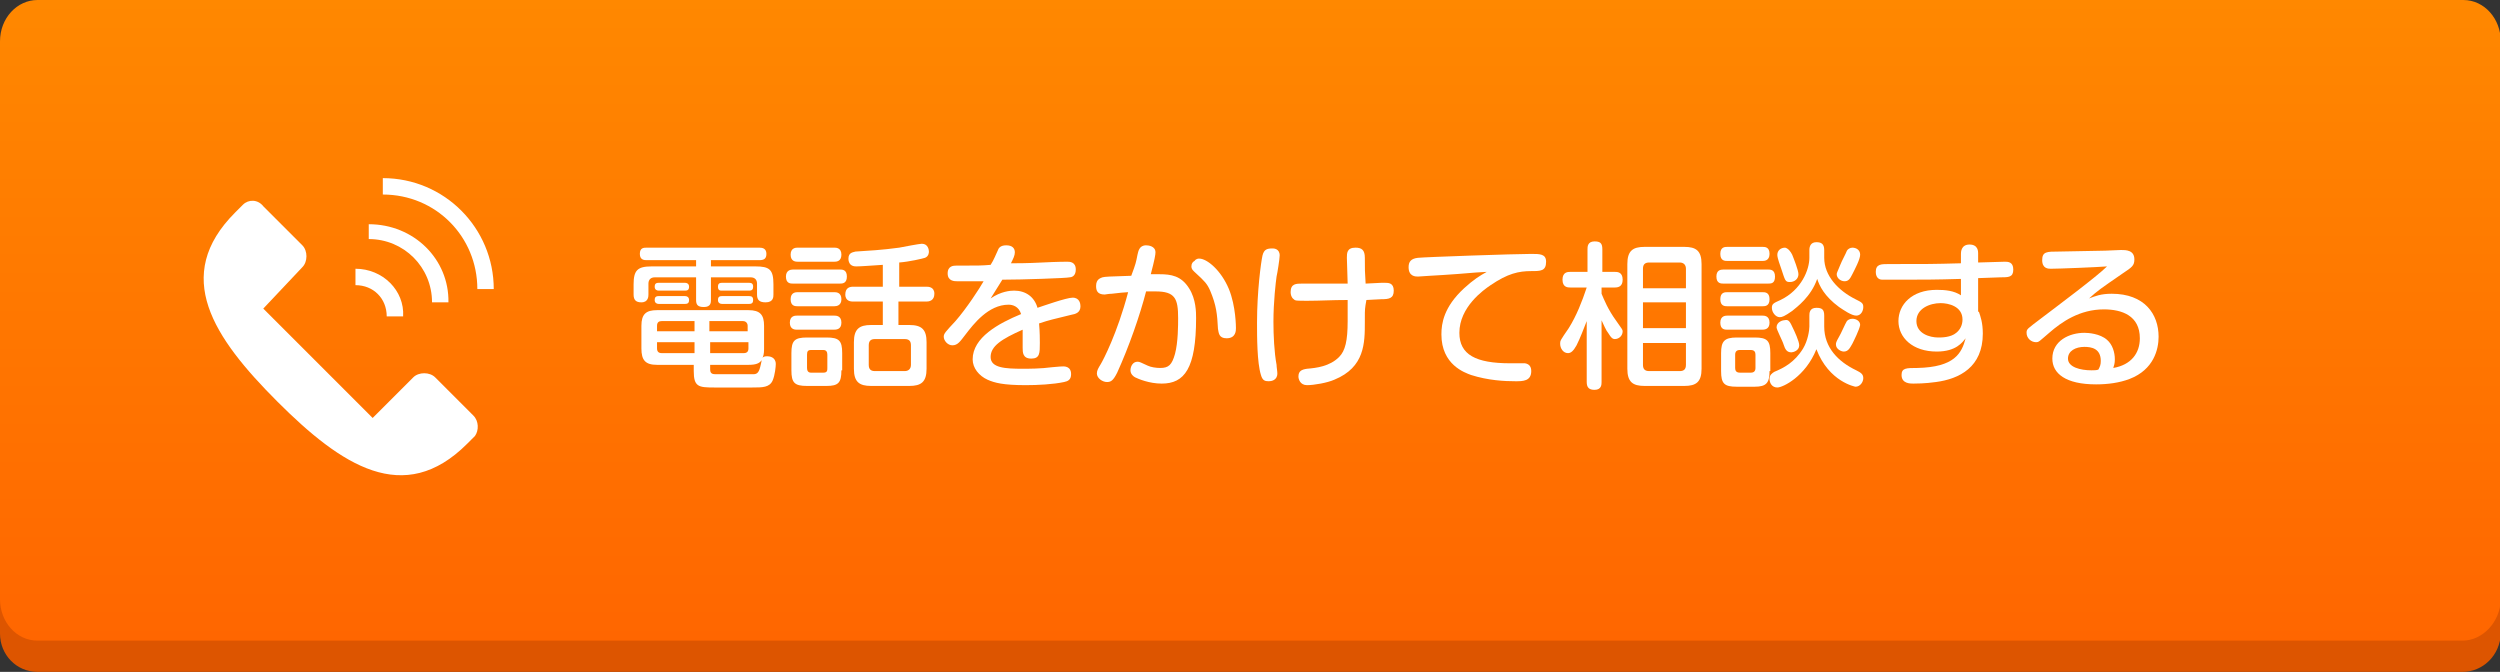 <?xml version="1.0" encoding="utf-8"?>
<!-- Generator: Adobe Illustrator 27.7.0, SVG Export Plug-In . SVG Version: 6.00 Build 0)  -->
<svg version="1.1" id="レイヤー_1" xmlns="http://www.w3.org/2000/svg" xmlns:xlink="http://www.w3.org/1999/xlink" x="0px"
	 y="0px" viewBox="0 0 320 86" style="enable-background:new 0 0 320 86;" xml:space="preserve">
<rect x="0" y="0" width="320" height="86" fill="#333333" stroke="none"/>
<style type="text/css">
	.st0{fill:#DD5500;}
	.st1{fill:url(#SVGID_1_);}
	.st2{fill:#FFFFFF;}
</style>
<g>
	<path class="st0" d="M315.2,86H4.8C2.1,86,0,83.8,0,81.1V14.7C0,12,2.2,9.8,4.8,9.8h310.5c2.7,0,4.8,2.2,4.8,4.9v66.4
		C320,83.9,317.8,86,315.2,86z"/>
</g>
<g>
	<linearGradient id="SVGID_1_" gradientUnits="userSpaceOnUse" x1="160.05" y1="82" x2="160.05" y2="-9.094947e-13">
		<stop  offset="0" style="stop-color:#FF6600"/>
		<stop  offset="1" style="stop-color:#FF8800"/>
	</linearGradient>
	<path class="st1" d="M315.2,82H4.8C2.1,82,0,79.6,0,76.7V5.3C0,2.3,2.2,0,4.8,0h310.5c2.7,0,4.8,2.4,4.8,5.3v71.5
		C320,79.6,317.8,82,315.2,82z"/>
</g>
<g>
	<g>
		<path class="st2" d="M33.7,39.5l14,14l5.2-5.2c0.7-0.7,2.1-0.7,2.8,0l4.9,4.9c0.7,0.7,0.7,1.9,0.2,2.6c-0.3,0.3-0.7,0.7-1,1
			c-8.1,8.1-16.1,2.8-24.3-5.4S22,35.3,30.1,27.2c0.3-0.3,0.7-0.7,1-1c0.7-0.7,1.9-0.7,2.6,0.2l5,5c0.7,0.7,0.7,2.1,0,2.8L33.7,39.5
			z"/>
	</g>
	<g>
		<path class="st2" d="M45.5,34.4v2.1c2.3,0,4,1.7,4,4h2.1C51.8,37.2,49,34.4,45.5,34.4z"/>
		<path class="st2" d="M49,22.8v2.1c6.8,0,12.1,5.4,12.1,12.1h2.1C63.2,29.2,56.9,22.8,49,22.8z"/>
		<path class="st2" d="M47.2,28.7v1.9c4.5,0,8.1,3.6,8.1,8.1h2.1C57.5,33.2,53,28.7,47.2,28.7z"/>
	</g>
</g>
<g>
	<path class="st2" d="M91,38.4c0,0.3,0,0.9-0.9,0.9c-0.8,0-1-0.3-1-0.9v-2.9h-5.3c-0.5,0-0.8,0.3-0.8,0.8v1.4c0,0.2,0,1-0.9,1
		c-0.7,0-1-0.3-1-1v-1.3c0-1.8,0.5-2.3,2.3-2.3h5.7v-0.8h-6.3c-0.3,0-0.9,0-0.9-0.8c0-0.8,0.5-0.8,0.9-0.8h14.4
		c0.4,0,0.9,0.1,0.9,0.8c0,0.6-0.3,0.8-0.9,0.8H91v0.8h5.7c1.8,0,2.3,0.4,2.3,2.3v1.3c0,0.3,0,1-1,1c-0.8,0-1.1-0.3-1.1-1v-1.4
		c0-0.5-0.3-0.8-0.8-0.8H91V38.4z M88.9,46.7h-4.8c-1.5,0-2-0.6-2-2.1v-2.9c0-1.5,0.6-2,2-2h11.7c1.5,0,2,0.6,2,2v3
		c0,0.6-0.1,0.9-0.2,1.1c0.1-0.1,0.2-0.2,0.6-0.2c0.3,0,1.1,0.1,1.1,1c0,0.3-0.1,1.4-0.4,2.1c-0.4,0.9-1.3,0.9-2.6,0.9h-4.9
		c-2,0-2.6-0.1-2.6-2.1V46.7z M87.7,36.2c0.2,0,0.5,0.1,0.5,0.5c0,0.4-0.2,0.5-0.5,0.5h-3.4c-0.2,0-0.5-0.1-0.5-0.5
		c0-0.3,0.1-0.5,0.5-0.5H87.7z M87.7,37.9c0.2,0,0.5,0.1,0.5,0.5c0,0.3-0.1,0.5-0.5,0.5h-3.4c-0.2,0-0.5-0.1-0.5-0.5
		c0-0.3,0.1-0.5,0.5-0.5H87.7z M88.9,45.2v-1.4h-4.8v0.8c0,0.4,0.2,0.6,0.6,0.6H88.9z M88.9,42.4v-1.3h-4.2c-0.3,0-0.6,0.1-0.6,0.6
		v0.7H88.9z M90.9,42.4h4.8v-0.7c0-0.3-0.2-0.6-0.6-0.6h-4.3V42.4z M90.9,43.8v1.4h4.3c0.4,0,0.6-0.2,0.6-0.6v-0.8H90.9z M90.9,47.3
		c0,0.6,0.4,0.6,0.8,0.6c0.3,0,4.5,0,4.7,0c0.4,0,0.7-0.1,0.9-0.9c0,0,0.2-0.8,0.2-0.9c-0.3,0.4-0.7,0.6-1.7,0.6h-4.9V47.3z
		 M95.9,36.2c0.3,0,0.5,0.1,0.5,0.5c0,0.3-0.1,0.5-0.5,0.5h-3.5c-0.2,0-0.5,0-0.5-0.5c0-0.3,0.1-0.5,0.5-0.5H95.9z M95.9,37.9
		c0.3,0,0.5,0.1,0.5,0.5c0,0.3-0.1,0.5-0.5,0.5h-3.5c-0.2,0-0.5-0.1-0.5-0.5c0-0.3,0.1-0.5,0.5-0.5H95.9z"/>
	<path class="st2" d="M107.5,34.5c0.3,0,0.9,0,0.9,0.9c0,0.9-0.6,0.9-0.9,0.9h-6c-0.3,0-0.9,0-0.9-0.9c0-0.8,0.6-0.9,0.9-0.9H107.5z
		 M106.8,31.7c0.2,0,0.9,0,0.9,0.9c0,0.9-0.7,0.9-0.9,0.9h-4.7c-0.2,0-0.9,0-0.9-0.9c0-0.9,0.7-0.9,0.9-0.9H106.8z M106.8,37.4
		c0.2,0,0.9,0,0.9,0.9c0,0.8-0.6,0.9-0.9,0.9h-4.7c-0.3,0-0.9,0-0.9-0.9c0-0.9,0.7-0.9,0.9-0.9H106.8z M106.8,40.4
		c0.2,0,0.9,0,0.9,0.9c0,0.9-0.7,0.9-1,0.9h-4.7c-0.2,0-0.9,0-0.9-0.9c0-0.9,0.7-0.9,0.9-0.9H106.8z M107.7,47.4c0,1.6-0.4,2-1.9,2
		h-2.5c-1.6,0-2-0.4-2-2v-2.2c0-1.6,0.4-2,2-2h2.5c1.6,0,2,0.4,2,2V47.4z M105.9,45.4c0-0.3-0.1-0.6-0.5-0.6h-1.6
		c-0.4,0-0.5,0.2-0.5,0.6v1.7c0,0.3,0.1,0.6,0.5,0.6h1.6c0.5,0,0.5-0.3,0.5-0.6V45.4z M115,36.7h3.6c0.2,0,1,0,1,0.9
		c0,0.9-0.7,1-1,1H115v3h1.4c1.6,0,2.2,0.6,2.2,2.2v3.4c0,1.7-0.7,2.2-2.2,2.2h-4.9c-1.5,0-2.2-0.5-2.2-2.2v-3.4
		c0-1.7,0.7-2.2,2.2-2.2h1.5v-3h-3.8c-0.2,0-1,0-1-0.9c0-0.9,0.6-1,1-1h3.8v-2.8c-1.6,0.1-2.8,0.2-3.4,0.2c-0.2,0-1,0-1-1
		c0-0.8,0.6-0.8,0.9-0.9c1.6-0.1,3.4-0.2,5.6-0.5c0.5-0.1,2.6-0.5,2.9-0.5c0.8,0,0.9,0.8,0.9,1c0,0.1,0,0.6-0.5,0.8
		c-0.3,0.1-2,0.5-3.3,0.6V36.7z M116.6,44.2c0-0.5-0.2-0.8-0.8-0.8h-3.8c-0.5,0-0.8,0.2-0.8,0.8v2.5c0,0.6,0.3,0.8,0.8,0.8h3.8
		c0.5,0,0.8-0.3,0.8-0.8V44.2z"/>
	<path class="st2" d="M127.7,32.1c0.1-0.3,0.3-0.7,1.1-0.7s1.1,0.4,1.1,0.9c0,0.4-0.2,0.8-0.5,1.4c0.6,0,2.1,0,4-0.1
		c1.9-0.1,3.1-0.1,3.2-0.1c0.3,0,1.1,0,1.1,1c0,0.9-0.6,1-0.8,1c-0.3,0.1-6.1,0.3-8.6,0.3c-0.3,0.5-0.7,1.1-1.5,2.4
		c1.3-0.9,2.5-1,3-1c1.5,0,2.6,0.8,3,2.2c0.6-0.2,3.7-1.3,4.5-1.3c0.9,0,1,0.8,1,1.1c0,0.8-0.6,1-1.2,1.1c-2.4,0.6-2.6,0.6-4.1,1.1
		c0.1,1.1,0.1,2.1,0.1,2.5c0,1.3,0,2-1.1,2s-1.1-0.8-1.1-1.4c0-0.4,0-2,0-2.3c-2.7,1.2-4.1,2.1-4.1,3.5c0,1.4,1.9,1.5,4.1,1.5
		c0.8,0,2.3,0,3.8-0.2c0.2,0,0.9-0.1,1.4-0.1c1,0,1,0.8,1,1c0,0.7-0.4,0.9-0.9,1c-1.4,0.3-3.4,0.4-4.9,0.4c-2.9,0-4-0.3-4.9-0.7
		c-1.1-0.5-1.9-1.5-1.9-2.6c0-2.8,3.3-4.6,6.2-5.8c-0.3-1-1.1-1.2-1.6-1.2c-2.6,0-4.5,2.5-5.5,3.8c-0.7,0.9-1,1.4-1.7,1.4
		c-0.6,0-1.1-0.6-1.1-1.1c0-0.4,0.2-0.6,1.5-2c1.4-1.6,3.1-4.2,3.6-5.1c-0.9,0-2.5,0-3.4,0c-0.3,0-1.2,0-1.2-1c0-1,0.8-1,1.1-1
		c2.9,0,3.2,0,4.4-0.1C127.2,33.3,127.5,32.5,127.7,32.1z"/>
	<path class="st2" d="M145.6,32.6c0.1-0.4,0.2-1.2,1.1-1.2c0.3,0,1.2,0.1,1.2,0.9c0,0.3-0.1,0.9-0.6,2.8c0.1,0,1,0,1.1,0
		c1.5,0,2.8,0.2,3.8,1.8c0.9,1.4,0.9,3.1,0.9,3.8c0,6.5-1.5,8.4-4.4,8.4c-1.6,0-3-0.6-3.4-0.8c-0.2-0.1-0.6-0.4-0.6-0.9
		c0-0.5,0.3-1.1,0.9-1.1c0.3,0,0.4,0.1,1.3,0.5c0.4,0.2,1.1,0.3,1.6,0.3c1.1,0,1.5-0.4,1.9-1.8c0.4-1.5,0.4-3.7,0.4-4.6
		c0-2.5-0.4-3.4-2.9-3.4c-0.4,0-1,0-1.2,0c-0.8,3.1-2.2,7.1-3.7,10.4c-0.5,1-0.8,1.2-1.3,1.2c-0.6,0-1.3-0.5-1.3-1.1
		c0-0.4,0.2-0.7,0.5-1.2c0.3-0.5,2.1-3.9,3.5-9.2c-0.3,0-1.3,0.1-2.1,0.2c-0.4,0-0.8,0.1-0.9,0.1c-1,0-1.1-0.6-1.1-1.1
		c0-0.9,0.6-1,0.8-1.1c0.4-0.1,0.8-0.1,3.7-0.2C145.4,33.7,145.4,33.6,145.6,32.6z M153.5,33.1c1,0,2.8,1.5,3.8,3.9
		c0.9,2.2,0.9,4.9,0.9,5c0,0.3,0,1.3-1.2,1.3c-1,0-1-0.7-1.1-1.2c-0.1-1.9-0.2-3-1-4.9c-0.4-0.9-0.7-1.2-1.9-2.3
		c-0.2-0.2-0.5-0.4-0.5-0.8c0-0.4,0.2-0.6,0.4-0.7C153.1,33.1,153.4,33.1,153.5,33.1z"/>
	<path class="st2" d="M163.8,32.7c0,0.4-0.3,2.3-0.4,2.7c-0.1,0.7-0.4,3.2-0.4,5.8c0,1.7,0.1,3.9,0.4,5.5c0,0.3,0.1,0.8,0.1,1.1
		c0,0.9-0.8,1-1.1,1c-0.5,0-0.8-0.1-1-0.8c-0.5-1.6-0.5-4.9-0.5-6.7c0-4,0.5-7.7,0.7-8.6c0.2-0.8,0.6-0.9,1.3-0.9
		C163,31.8,163.8,31.8,163.8,32.7z M174.7,40.7v0.5c0,2.7,0,5.8-3.9,7.4c-0.9,0.4-2.6,0.7-3.5,0.7s-1.1-0.8-1.1-1.1
		c0-0.7,0.4-0.9,1.1-1c1.2-0.1,2.9-0.3,4.1-1.5c0.8-0.8,1.1-2.1,1.1-4.6c0-0.4,0-2.3,0-2.7c-2.1,0-3.5,0.1-5.1,0.1
		c-1.5,0-1.6,0-1.8-0.2c-0.3-0.2-0.4-0.6-0.4-0.9c0-1.1,0.7-1.1,1.5-1.1c3.4,0,3.8,0,5.8,0c0-0.5-0.1-2.8-0.1-3.3
		c0-0.6,0-1.3,1.1-1.3c0.8,0,1.2,0.3,1.2,1.3c0,1.6,0,1.7,0.1,3.3c0.3,0,1.7-0.1,2-0.1c0.3,0,0.4,0,0.5,0c0.4,0,1.1,0,1.1,1
		c0,1-0.6,1.1-1.6,1.1c-0.3,0-1.7,0.1-1.9,0.1C174.7,39.5,174.7,39.6,174.7,40.7z"/>
	<path class="st2" d="M184.7,35.2c-0.3,0-3.1,0.2-3.2,0.2c-0.3,0-1.2,0-1.2-1.2c0-0.7,0.3-1.1,1.2-1.2c0.9-0.1,12.4-0.5,14.5-0.5
		c1.1,0,1.9,0,1.9,1c0,1.2-0.7,1.2-1.9,1.2c-1.6,0-3,0.3-5.2,1.8c-0.9,0.6-4,2.8-4,6.1c0,2.8,2.1,3.9,6.5,3.9c1.4,0,1.6,0,1.9,0
		c0.6,0.1,0.8,0.5,0.8,1c0,1.3-1.1,1.3-2,1.3c-1.4,0-3.5-0.1-5.7-0.8c-0.8-0.3-3.8-1.3-3.8-5.2c0-1.4,0.3-3.5,2.9-5.9
		c1.2-1.1,2-1.6,2.9-2.1C188.2,34.9,187.9,35,184.7,35.2z"/>
	<path class="st2" d="M205,48.9c0,0.3,0,1-0.9,1c-0.7,0-1-0.3-1-1v-7.8c-0.4,1-0.8,2.1-1.3,3.1c-0.4,0.7-0.7,1-1.1,1
		c-0.6,0-1-0.6-1-1.2c0-0.4,0-0.4,1.1-2c1-1.6,1.7-3.4,2.3-5.2h-2.1c-0.3,0-1,0-1-1c0-1,0.7-1,1-1h2.2v-2.9c0-0.3,0-1,0.9-1
		c0.7,0,1,0.2,1,1v2.9h1.6c0.3,0,1,0,1,1c0,0.9-0.6,1-1,1H205v0.8c0.3,0.7,0.8,2,1.9,3.5c0.7,1,0.8,1.1,0.8,1.3c0,0.6-0.5,1-1,1
		c-0.3,0-0.5-0.2-0.8-0.7c-0.4-0.5-0.6-1.1-0.9-1.7V48.9z M217.8,47.2c0,1.7-0.7,2.2-2.2,2.2h-5.1c-1.5,0-2.2-0.5-2.2-2.2V33.8
		c0-1.7,0.7-2.2,2.2-2.2h5.1c1.5,0,2.2,0.5,2.2,2.2V47.2z M215.8,36.9v-2.5c0-0.5-0.3-0.8-0.8-0.8h-3.9c-0.6,0-0.8,0.3-0.8,0.8v2.5
		H215.8z M215.8,38.7h-5.5V42h5.5V38.7z M215.8,43.9h-5.5v2.8c0,0.5,0.2,0.8,0.8,0.8h3.9c0.5,0,0.8-0.2,0.8-0.8V43.9z"/>
	<path class="st2" d="M220.6,36.3c-0.3,0-0.9,0-0.9-0.9c0-0.8,0.5-0.9,0.9-0.9h5.7c0.3,0,0.9,0,0.9,0.9c0,0.9-0.5,0.9-0.9,0.9H220.6
		z M221.1,42.2c-0.3,0-0.9,0-0.9-0.9c0-0.9,0.7-0.9,0.9-0.9h4.5c0.2,0,0.9,0,0.9,0.9c0,0.9-0.7,0.9-1,0.9H221.1z M221.1,33.4
		c-0.3,0-0.9,0-0.9-0.9c0-0.9,0.6-0.9,0.9-0.9h4.5c0.3,0,0.9,0,0.9,0.9c0,0.9-0.7,0.9-0.9,0.9H221.1z M221.1,39.2
		c-0.3,0-0.9,0-0.9-0.9s0.6-0.9,0.9-0.9h4.5c0.3,0,0.9,0,0.9,0.9c0,0.9-0.6,0.9-0.9,0.9H221.1z M226.5,47.5c0,1.5-0.4,2-1.9,2h-2.3
		c-1.6,0-2-0.4-2-2v-2.3c0-1.5,0.4-2,2-2h2.3c1.6,0,2,0.4,2,2V47.5z M224.7,45.4c0-0.3-0.1-0.6-0.6-0.6h-1.4c-0.4,0-0.6,0.2-0.6,0.6
		v1.7c0,0.3,0.1,0.6,0.6,0.6h1.4c0.4,0,0.6-0.2,0.6-0.6V45.4z M231.6,40.4c0-0.3,0-1,0.9-1c0.7,0,1,0.2,1,1v1.4
		c0,2.7,1.8,4.5,4.1,5.6c0.6,0.3,0.9,0.5,0.9,1c0,0.5-0.4,1.1-1,1.1c0,0-3.4-0.6-5-4.8c-1.4,3.5-4.3,4.9-5,4.9c-0.7,0-1-0.6-1-1.1
		c0-0.5,0.3-0.7,0.6-0.9c1.2-0.5,2.6-1.2,3.7-3c0.6-1,0.8-2.3,0.8-2.8V40.4z M231.6,32c0-0.5,0.2-1,0.9-1c0.6,0,1,0.2,1,1v1
		c0,2.3,1.8,4.2,4,5.3c0.8,0.4,1,0.5,1,1c0,0.5-0.3,1.1-0.9,1.1c-0.6,0-1.6-0.7-2.2-1.1c-1.9-1.4-2.5-2.7-2.8-3.6
		c-0.8,2.3-2.6,3.6-3.2,4.1c-1,0.7-1.3,0.8-1.6,0.8c-0.5,0-1-0.6-1-1.2c0-0.5,0.2-0.6,1.1-1c2.7-1.3,3.7-3.9,3.7-5.4V32z
		 M229.4,32.6c0.2,0.5,0.8,2,0.8,2.5c0,0.6-0.5,1-1.1,1c-0.6,0-0.6-0.2-1.1-1.7c-0.5-1.4-0.5-1.6-0.5-1.8c0-0.5,0.4-0.9,1-0.9
		C228.9,31.8,229.2,32.2,229.4,32.6z M229.4,41.8c0.3,0.6,0.9,1.9,0.9,2.4c0,0.7-0.8,0.9-1,0.9c-0.6,0-0.8-0.4-1-1
		c-0.1-0.4-0.9-1.9-0.9-2.2c0-0.7,0.8-0.9,0.9-0.9C228.8,40.9,229,40.9,229.4,41.8z M237.1,44c-0.3,0.5-0.5,1-1.1,1
		c-0.3,0-1-0.3-1-0.9c0-0.2,0-0.3,0.4-1c0.2-0.3,0.8-1.7,1-2c0.1-0.1,0.3-0.3,0.7-0.3c0.5,0,1,0.3,1,0.8
		C238,42.2,237.3,43.6,237.1,44z M237.1,35.1c-0.3,0.6-0.5,0.9-1,0.9c-0.5,0-1-0.4-1-0.9c0-0.2,0.1-0.3,0.5-1.3
		c0.1-0.3,0.7-1.4,0.8-1.7c0.1-0.2,0.4-0.4,0.7-0.4c0.5,0,1,0.3,1,0.9C238.1,33.2,237.4,34.5,237.1,35.1z"/>
	<path class="st2" d="M253.3,39.9c0.2,0.6,0.5,1.4,0.5,2.8c0,4.3-3,5.8-6,6.2c-1.4,0.2-2.6,0.2-2.9,0.2c-0.4,0-1.5,0-1.5-1.1
		c0-0.9,0.6-0.9,2-0.9c4.8-0.1,5.7-1.9,6.2-3.8c-0.4,0.5-1.2,1.7-3.7,1.7c-3.1,0-4.9-1.8-4.9-3.9c0-2.1,1.7-4,4.9-4
		c1.1,0,2.2,0.1,3.1,0.7l0-2.1c-3.3,0.1-4.9,0.1-7.6,0.1c-0.4,0-2.2,0-2.5,0c-0.2,0-0.8-0.1-0.8-1c0-1,0.7-1,1.6-1
		c5.1,0,5.7,0,9.3-0.1l0-1.2c0-0.2,0-1.2,1.1-1.2c1.1,0,1.1,0.9,1.1,1.1v1.2c3-0.1,3.3-0.1,3.4-0.1c0.4,0,1.1,0,1.1,1
		c0,1-0.6,1-1.7,1c-0.4,0-2.4,0.1-2.8,0.1V39.9z M250.4,42.6c0.5-0.4,0.8-1,0.8-1.7c0-1.7-1.8-2.1-2.8-2.1c-1.4,0-3.1,0.7-3.1,2.3
		c0,1.6,1.7,2.1,2.8,2.1C248.5,43.2,249.7,43.2,250.4,42.6z"/>
	<path class="st2" d="M270.3,37.6c4.2,0,6,2.6,6,5.5c0,1.6-0.6,4.2-3.7,5.4c-1.3,0.5-2.8,0.7-4.3,0.7c-3.9,0-5.6-1.4-5.6-3.3
		c0-2.3,2.2-3.3,4.1-3.3c0.5,0,2,0.1,2.9,0.9c0.7,0.6,1,1.6,1,2.5c0,0.5-0.1,0.8-0.2,1.1c2.3-0.4,3.4-1.9,3.4-3.8
		c0-2.9-2.3-3.7-4.6-3.7c-3.1,0-5.4,1.6-7,3c-1.3,1.1-1.3,1.2-1.7,1.2c-0.6,0-1.2-0.5-1.2-1.2c0-0.5,0.1-0.5,1.8-1.8
		c2.1-1.6,7.2-5.4,8.5-6.7c-1.2,0.1-6.2,0.3-7.2,0.3c-0.3,0-1.1,0-1.1-1.1s0.6-1.1,2.1-1.1c0.4,0,4.7-0.1,5.2-0.1
		c1,0,2.3-0.1,2.8-0.1c0.6,0,1.7,0,1.7,1.2c0,0.8-0.3,1-1.5,1.8c-2.9,2-3.2,2.2-4.3,3.2C268.2,37.9,268.9,37.6,270.3,37.6z
		 M268.9,46.2c0-1.6-1.2-1.8-2.1-1.8c-1.1,0-2.1,0.5-2.1,1.5c0,1.1,1.6,1.5,3,1.5c0.3,0,0.7,0,0.9-0.1
		C268.8,46.9,268.9,46.7,268.9,46.2z"/>
</g>
</svg>
